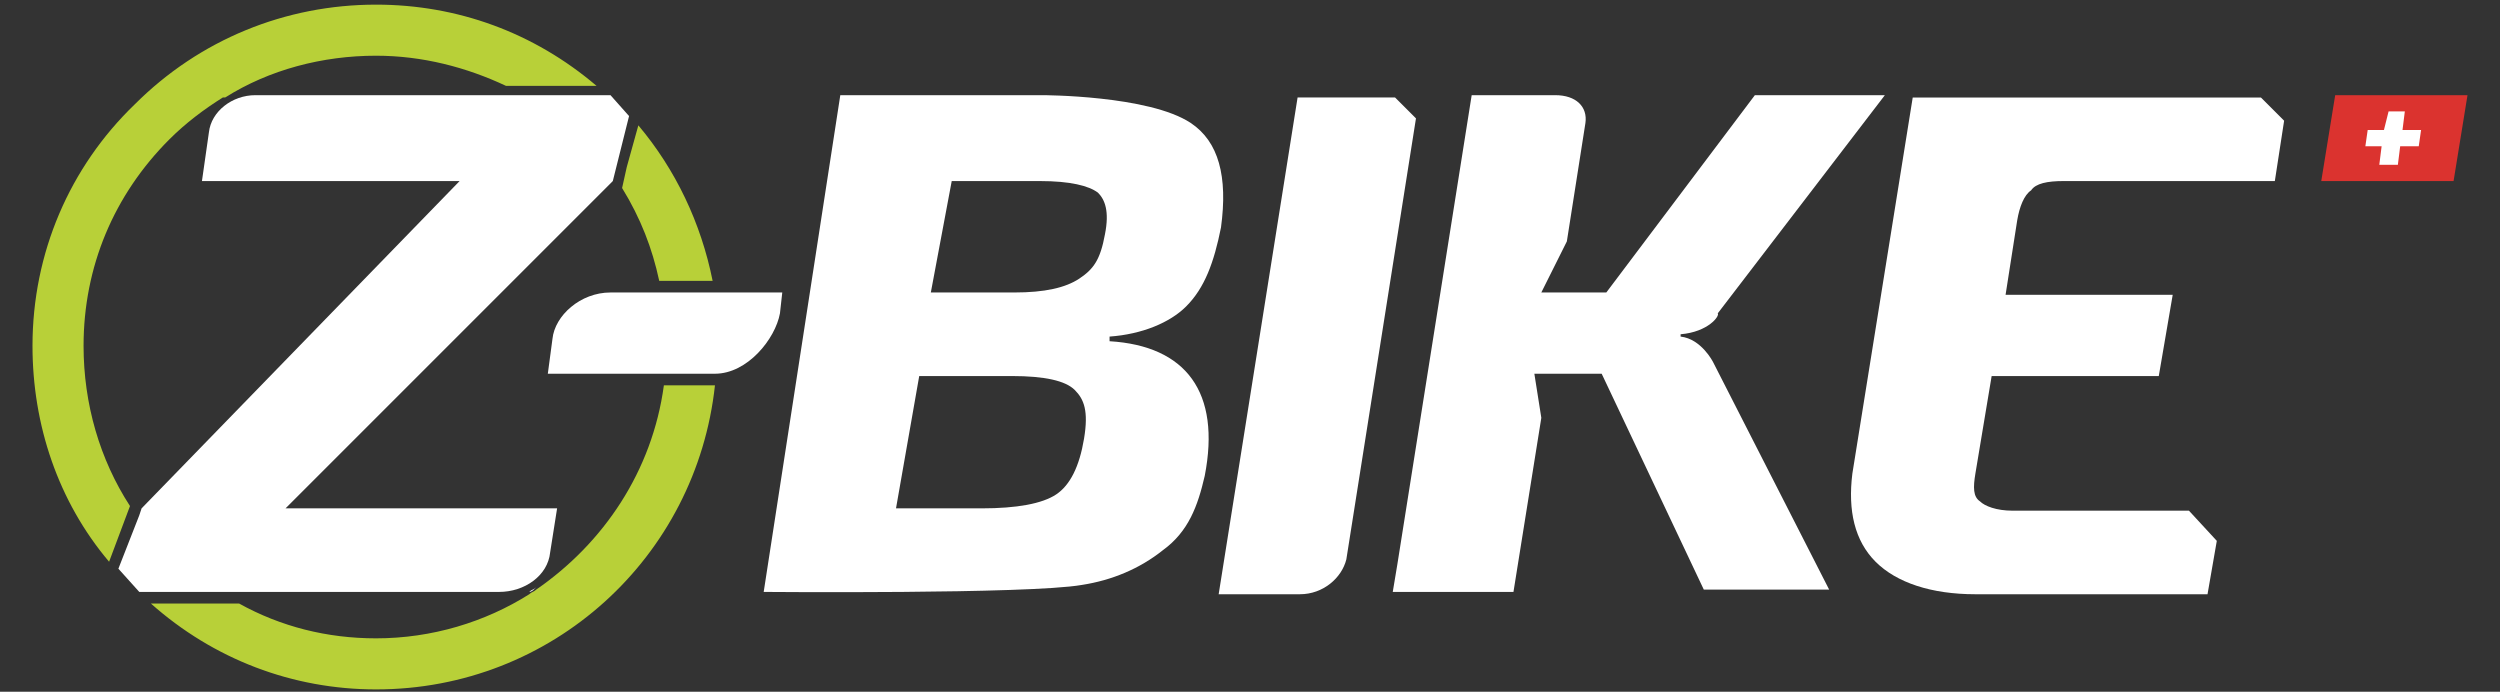 <?xml version="1.0" encoding="utf-8"?>
<!-- Generator: Adobe Illustrator 18.0.0, SVG Export Plug-In . SVG Version: 6.00 Build 0)  -->
<!DOCTYPE svg PUBLIC "-//W3C//DTD SVG 1.1//EN" "http://www.w3.org/Graphics/SVG/1.1/DTD/svg11.dtd">
<svg version="1.1" id="Layer_1" xmlns="http://www.w3.org/2000/svg" xmlns:xlink="http://www.w3.org/1999/xlink" x="0px" y="0px"
	 viewBox="0 0 107.7 29.8" enable-background="new 0 0 107.7 29.8" xml:space="preserve">
<rect x="0" y="0" width="107.7" height="29.8" fill="#333333" stroke="none"/>
<g>
	<path fill="#DB332F" d="M100.6,4.1L100,7.8h5.7l0.6-3.7H100.6z"/>
	<polygon fill="#FFFFFF" points="104.2,6.3 103.4,6.3 103.3,7.1 102.5,7.1 102.6,6.3 101.9,6.3 102,5.6 102.7,5.6 102.9,4.8 
		103.6,4.8 103.5,5.6 104.3,5.6 	"/>
	<path fill="#FFFFFF" d="M72.4,14.4l0,0.1c0.9,0.1,1.4,1.1,1.4,1.1l5,9.8l-5.4,0L69,16.1l-2.9,0l0.3,1.9l-1.2,7.5H60l0.2-1.2
		l3.2-20.2H67c0.9,0,1.4,0.5,1.3,1.2l-0.8,5.1l-1.1,2.2h2.8l6.4-8.5h5.6l-7.2,9.4C74.1,13.6,73.6,14.3,72.4,14.4"/>
	<path fill="#FFFFFF" d="M61,5.1l-0.9-0.9h-4.2l-3.4,21.4l3.5,0c1,0,1.8-0.7,2-1.5L61,5.1z"/>
	<path fill="#FFFFFF" d="M98,7.8h-9.1c-0.7,0-1.2,0.1-1.4,0.4c-0.3,0.2-0.5,0.7-0.6,1.3l-0.5,3.2l7.2,0l-0.6,3.5l-7.2,0l-0.7,4.2
		c-0.1,0.6-0.1,1,0.2,1.2c0.2,0.2,0.7,0.4,1.4,0.4h7.6l1.2,1.3l-0.4,2.3h-10c-1.9,0-3.4-0.5-4.3-1.4c-0.9-0.9-1.2-2.2-1-3.8
		l2.6-16.2l15,0l1,1L98,7.8z"/>
	<path fill="#FFFFFF" d="M23.8,14.6l-0.2,1.5h7.2c1.4,0,2.6-1.5,2.8-2.6l0.1-0.9h-7.4C25,12.6,23.9,13.6,23.8,14.6"/>
	<polygon fill="#FFFFFF" points="6,22.2 6,22.2 6.1,21.9 	"/>
	<path fill="#FFFFFF" d="M22.2,21.9H24l-0.3,1.9c-0.1,1-1.1,1.7-2.2,1.7h0l0,0L6,25.5l-0.9-1L6,22.2l0.1-0.3L19.8,7.8H8.7L9,5.7
		c0.1-0.9,1-1.6,2-1.6l11.7,0l3.6,0L27.1,5l-0.7,2.8l0,0L12.3,21.9H22.2h-9.9"/>
	<path fill="#FFFFFF" d="M22.8,25.5c0.1-0.1,0.2-0.1,0.3-0.2C23,25.4,22.9,25.5,22.8,25.5"/>
	<path fill="#FFFFFF" d="M32.9,25.5l3.3-21.4l8.7,0c0,0,4.6,0,6.4,1.2c1.2,0.8,1.6,2.3,1.3,4.5c-0.3,1.5-0.7,2.6-1.5,3.4
		c-0.7,0.7-1.9,1.2-3.3,1.3l0,0.2c3.3,0.2,4.8,2.2,4.1,5.8c-0.3,1.3-0.7,2.4-1.8,3.2c-1,0.8-2.2,1.3-3.5,1.5
		C44.3,25.6,32.9,25.5,32.9,25.5 M38.6,21.9h3.7c1.5,0,2.6-0.2,3.2-0.6c0.6-0.4,1-1.2,1.2-2.4c0.2-1.2,0-1.7-0.4-2.1
		c-0.4-0.4-1.3-0.6-2.7-0.6h-4L38.6,21.9z M40.1,12.6h3.6c1.3,0,2.2-0.2,2.8-0.6c0.6-0.4,0.9-0.8,1.1-1.9c0.2-1,0-1.5-0.3-1.8
		c-0.4-0.3-1.2-0.5-2.5-0.5h-3.8L40.1,12.6z"/>
	<path fill="#B8D038" d="M26.8,8.1L26.8,8.1c0.8,1.3,1.3,2.6,1.6,4l1.5,0l0.8,0c-0.5-2.5-1.6-4.8-3.2-6.7L27,7.2L26.8,8.1z"/>
	<path fill="#B8D038" d="M28.6,16.6c-0.5,3.7-2.6,6.8-5.5,8.8c-0.1,0.1-0.2,0.1-0.3,0.2c-1.9,1.2-4.2,1.9-6.6,1.9
		c-2.1,0-4.1-0.5-5.9-1.5l-3.8,0c2.7,2.4,6.1,3.7,9.7,3.7c7.6,0,13.8-5.7,14.6-13.1H28.6z"/>
	<path fill="#B8D038" d="M7.3,6C8,5.3,8.8,4.7,9.6,4.2c0,0,0,0,0.1,0c1.9-1.2,4.2-1.8,6.5-1.8c2,0,3.9,0.5,5.6,1.3H22l1.1,0l1.5,0
		l0.8,0l0.3,0c-2.7-2.3-6-3.5-9.5-3.5h0c-3.9,0-7.6,1.5-10.4,4.3C3,7.2,1.4,10.9,1.4,14.9c0,3.4,1.1,6.7,3.3,9.3l0.9-2.4
		c-1.3-2-2-4.4-2-6.9C3.6,11.5,4.9,8.4,7.3,6"/>
</g>
</svg>
